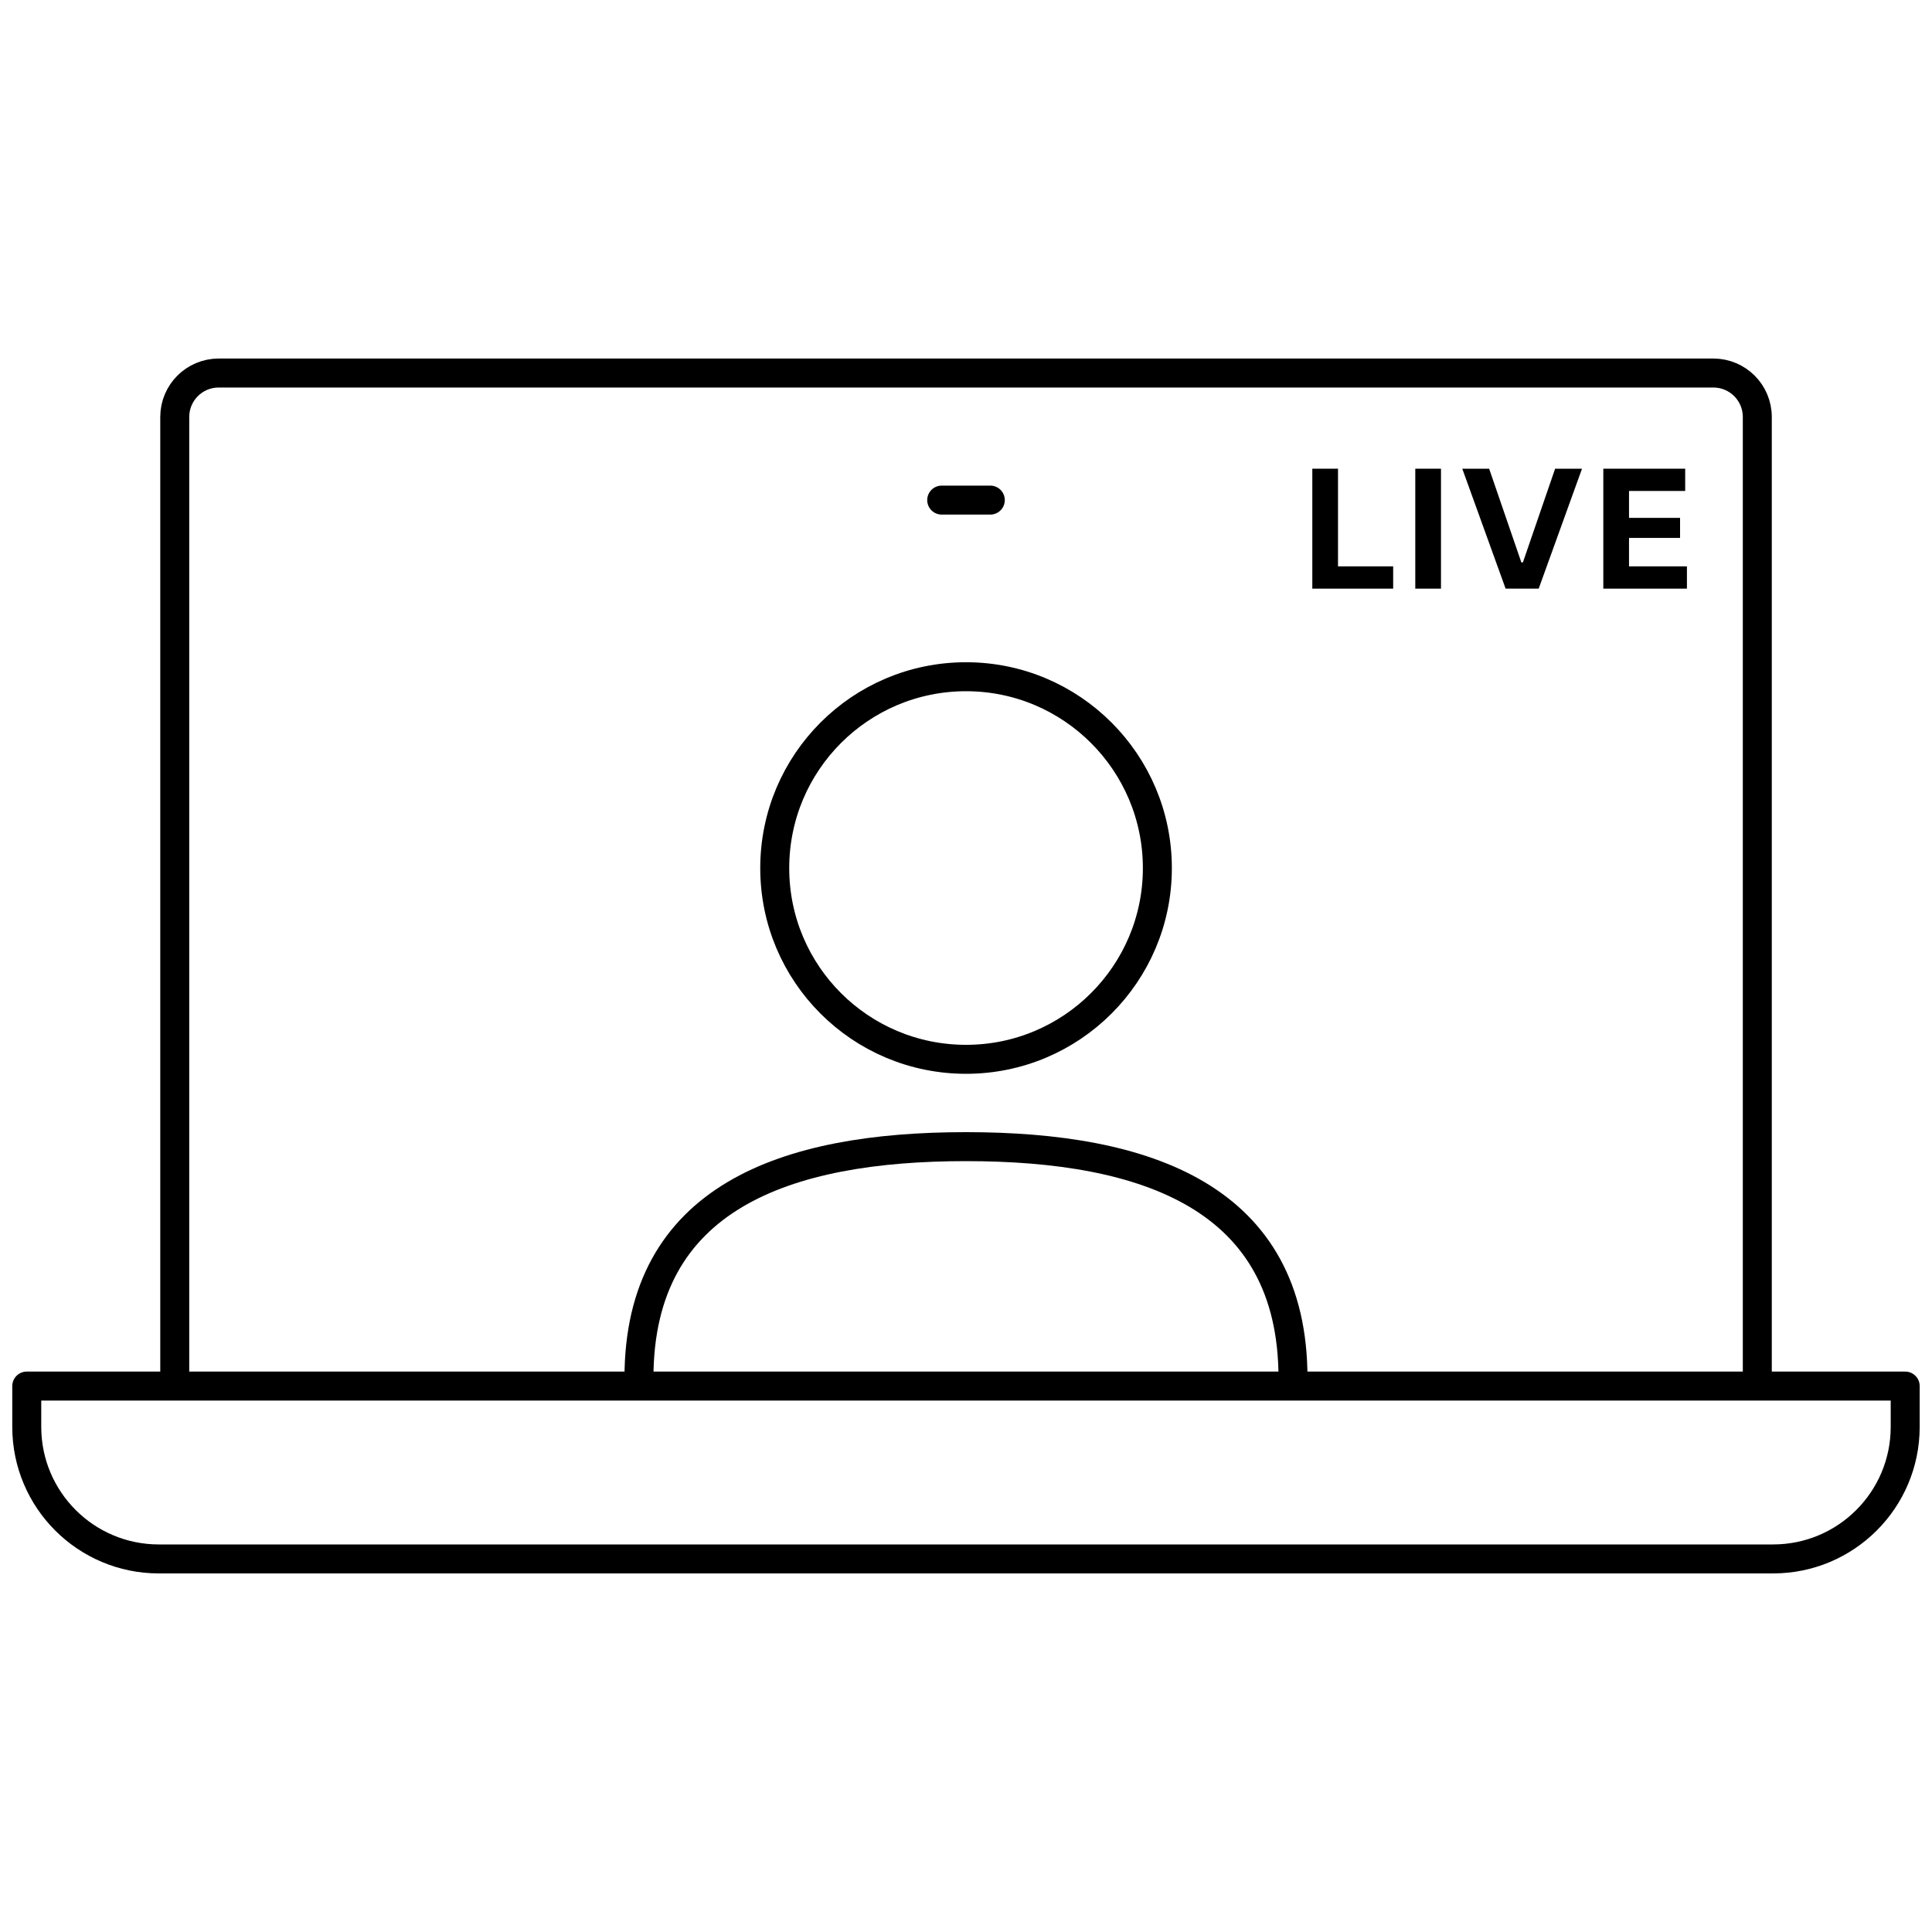 <?xml version="1.0" encoding="UTF-8"?><svg id="Layer_1" xmlns="http://www.w3.org/2000/svg" viewBox="0 0 400 400"><defs><style>.cls-1{fill:none;stroke:#000;stroke-linecap:round;stroke-linejoin:round;stroke-width:6px;}</style></defs><line class="cls-1" x1="194.97" y1="103.54" x2="205.03" y2="103.54"/><path class="cls-1" d="m267.7,285.31c0-37.4-30.32-47.91-67.7-47.91s-67.71,10.51-67.71,47.91"/><path class="cls-1" d="m200.01,219.32c21.88,0,39.61-17.74,39.61-39.59s-17.73-39.62-39.61-39.62-39.61,17.73-39.61,39.62,17.72,39.59,39.61,39.59Z"/><path class="cls-1" d="m36.18,286.56V86.33c0-5.03,4.07-9.1,9.1-9.1h309.45c5.03,0,9.1,4.07,9.1,9.1v200.23"/><path class="cls-1" d="m5.54,286.97v8.45h0c0,15.1,12.24,27.34,27.34,27.34h334.22c15.1,0,27.35-12.24,27.35-27.34h0v-8.45H5.54Z"/><path d="m271.7,97.04h5.32v20.22h11.42v4.61h-16.74v-24.83Z"/><path d="m293.02,97.04h5.32v24.83h-5.32v-24.83Z"/><path d="m302.74,97.04h5.57l6.67,19.4h.32l6.67-19.4h5.57l-8.97,24.83h-6.85l-8.97-24.83Z"/><path d="m331.94,97.04h16.96v4.61h-11.63v5.57h10.57v4.15h-10.57v5.89h11.99v4.61h-17.31v-24.83Z"/></svg>